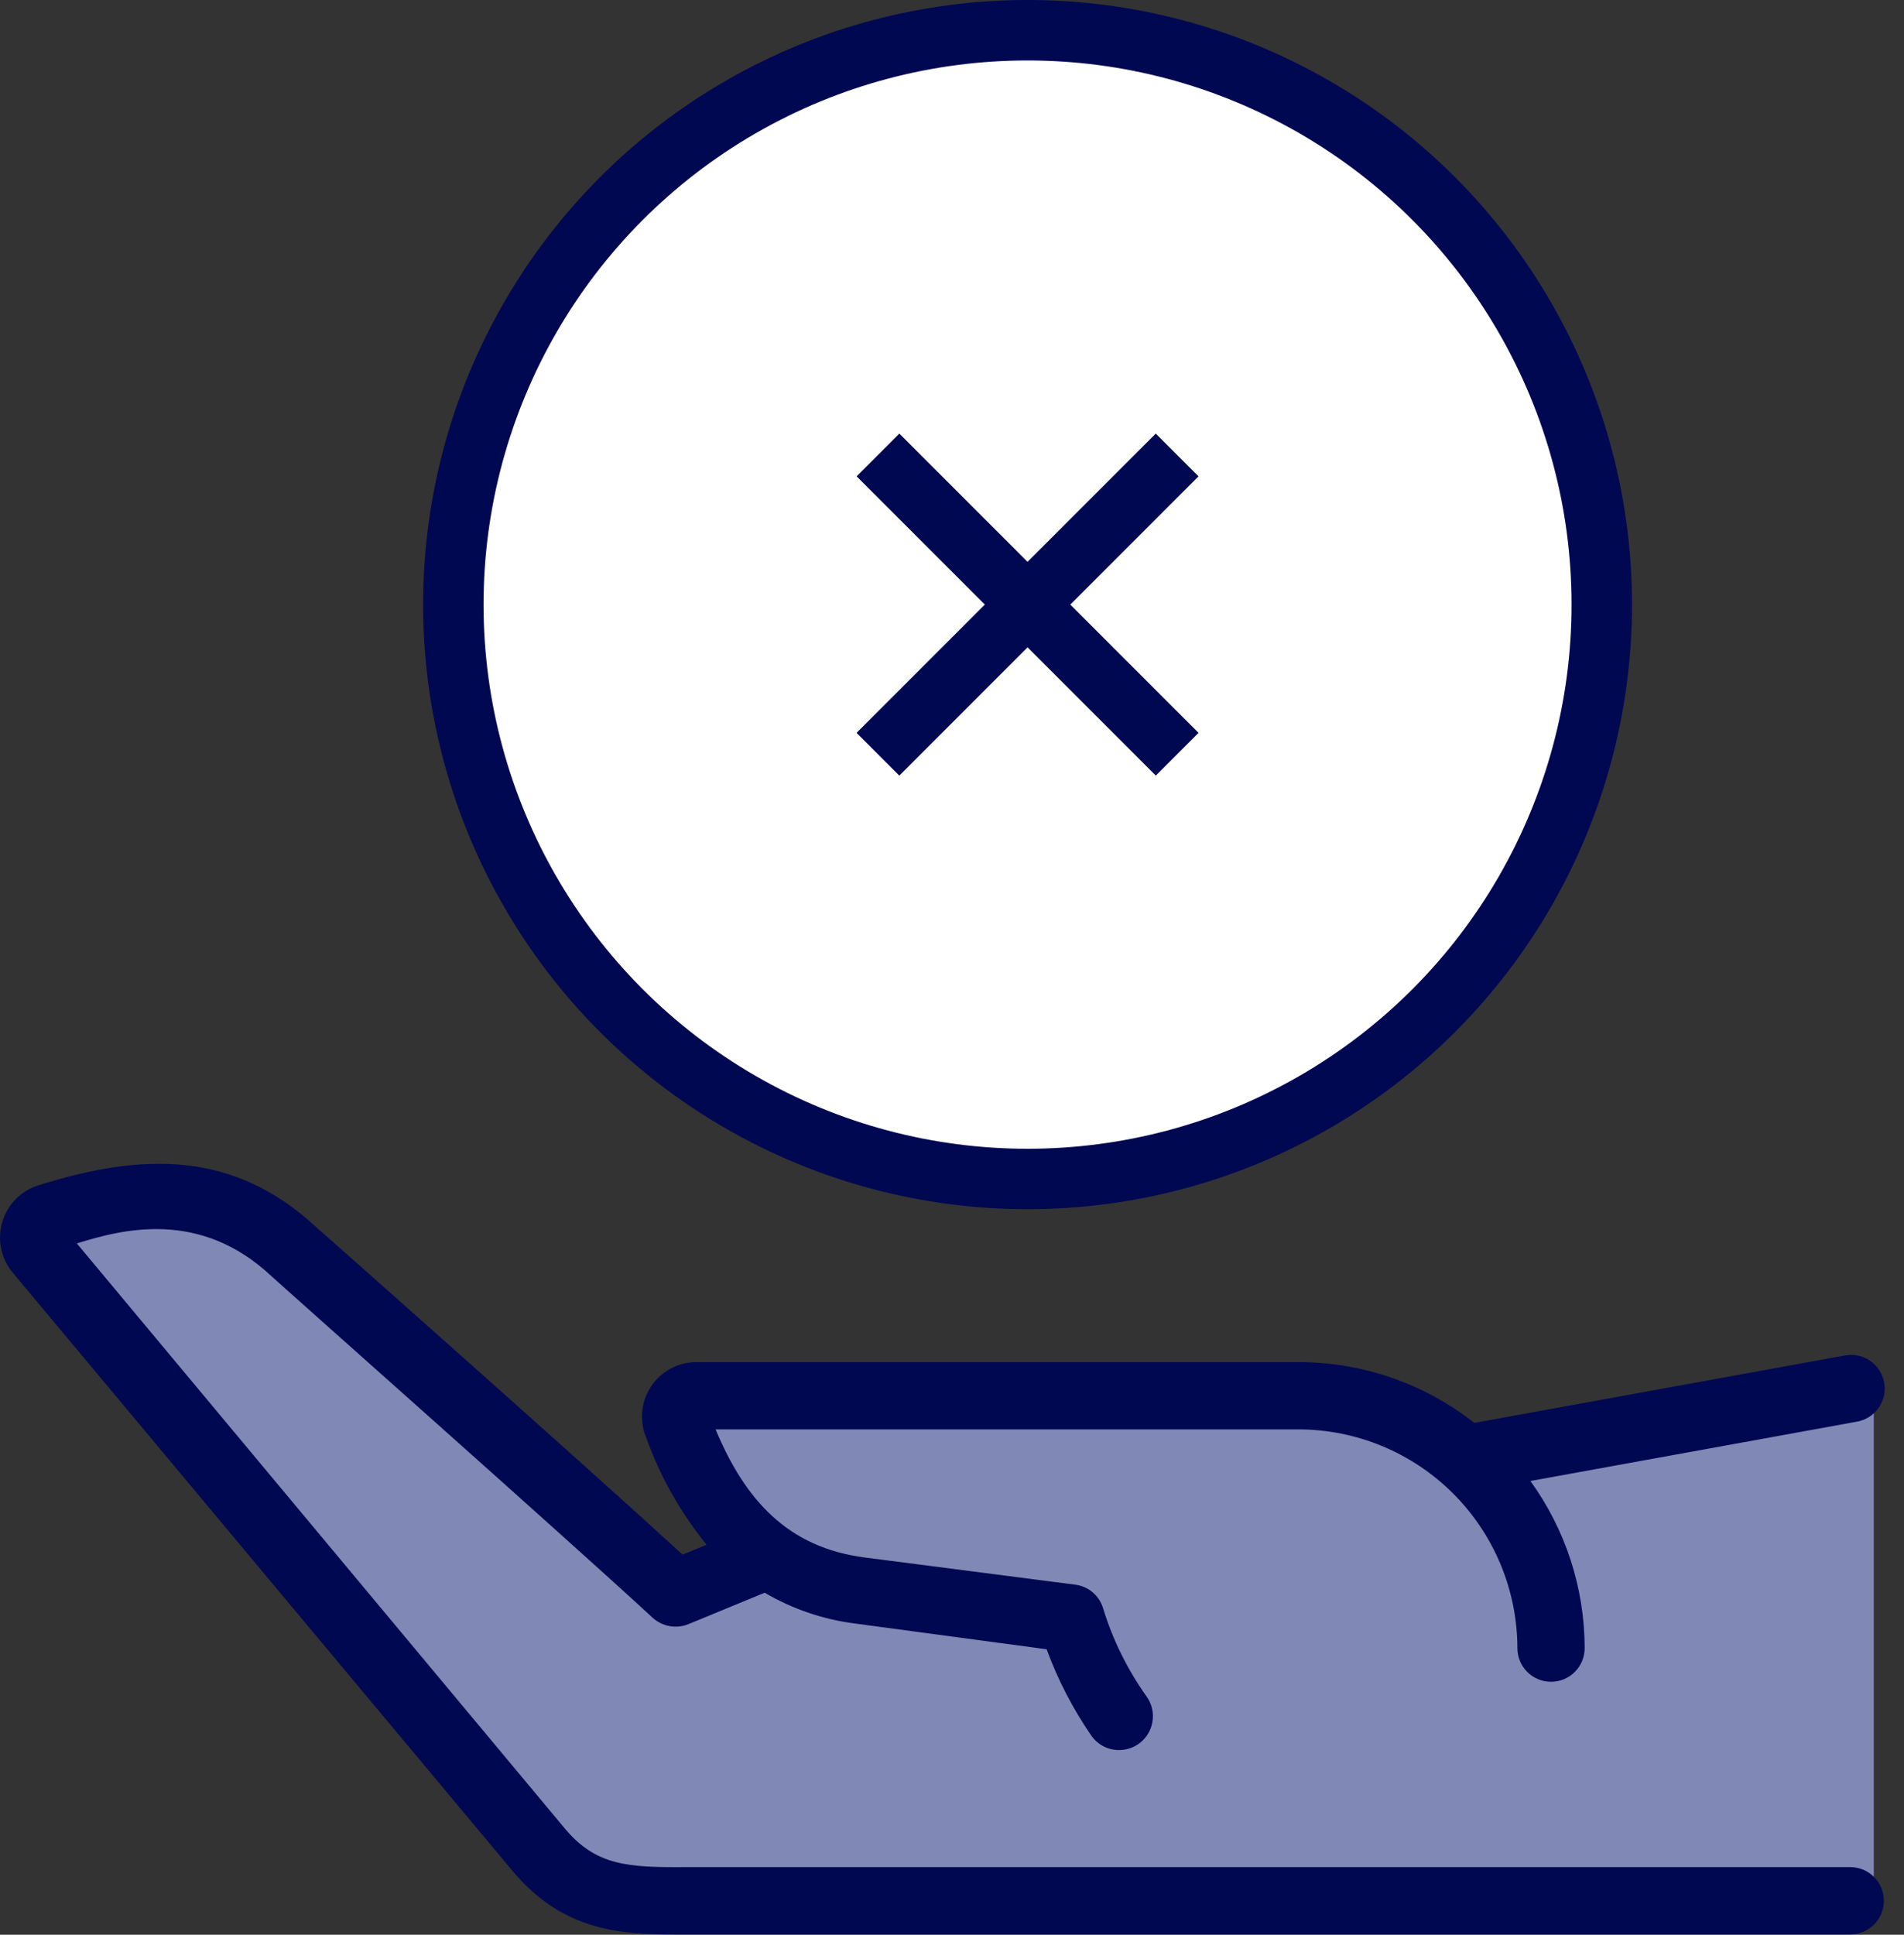 <svg width="63" height="64" viewBox="0 0 63 64" fill="none" xmlns="http://www.w3.org/2000/svg">
<rect x="0" y="0" width="63" height="64" fill="#333333" stroke="none"/>
<path d="M20.157 63H62V45.638L49.397 48.191L46.372 46.149L30.24 45.638L22.678 46.149L24.694 51.255L22.678 52.787L7.554 39H4.025L1 41.043L20.157 63Z" fill="#8088B6"/>
<path d="M61.421 47.031L50.638 48.99C51.803 50.599 52.431 52.533 52.434 54.519C52.434 54.814 52.317 55.097 52.108 55.306C51.899 55.515 51.616 55.632 51.321 55.632C51.026 55.632 50.742 55.515 50.534 55.306C50.325 55.097 50.208 54.814 50.208 54.519C50.204 52.601 49.44 50.763 48.084 49.407C46.728 48.051 44.89 47.287 42.972 47.283H23.677C24.657 49.629 26.074 51.194 28.619 51.521L35.573 52.419C35.788 52.445 35.99 52.533 36.155 52.673C36.32 52.813 36.44 52.998 36.501 53.206C36.821 54.249 37.307 55.233 37.941 56.122C38.113 56.364 38.182 56.665 38.132 56.958C38.083 57.251 37.919 57.512 37.677 57.684C37.435 57.856 37.134 57.925 36.841 57.876C36.548 57.827 36.287 57.663 36.115 57.421C35.502 56.532 35.003 55.57 34.631 54.556L28.33 53.71C27.261 53.579 26.231 53.231 25.302 52.686L22.779 53.725C22.583 53.805 22.368 53.828 22.159 53.791C21.951 53.754 21.756 53.659 21.599 53.517C18.853 50.979 9.065 42.304 8.983 42.215C6.608 39.989 4.048 40.664 2.542 41.131L18.69 60.486C19.721 61.718 20.775 61.777 22.705 61.762H61.221C61.516 61.762 61.799 61.879 62.008 62.088C62.217 62.297 62.334 62.58 62.334 62.875C62.334 63.171 62.217 63.454 62.008 63.663C61.799 63.871 61.516 63.989 61.221 63.989H22.356C20.508 63.989 18.645 63.877 16.983 61.918L0.419 42.096C0.227 41.866 0.096 41.591 0.036 41.298C-0.023 41.004 -0.009 40.7 0.078 40.413C0.164 40.126 0.321 39.865 0.533 39.654C0.746 39.443 1.008 39.287 1.295 39.202C4.723 38.126 7.729 38.059 10.46 40.59C10.542 40.656 19.291 48.404 22.586 51.425L23.38 51.098C22.524 50.046 21.851 48.857 21.391 47.58C21.272 47.306 21.223 47.006 21.248 46.708C21.273 46.409 21.373 46.122 21.537 45.871C21.701 45.621 21.925 45.416 22.189 45.273C22.452 45.131 22.747 45.057 23.046 45.057H42.972C45.08 45.058 47.126 45.766 48.783 47.068L61.02 44.842C61.166 44.812 61.316 44.81 61.462 44.839C61.607 44.867 61.746 44.925 61.869 45.007C61.993 45.09 62.098 45.197 62.18 45.321C62.261 45.446 62.317 45.585 62.344 45.731C62.37 45.877 62.368 46.027 62.336 46.172C62.303 46.317 62.242 46.455 62.157 46.576C62.071 46.697 61.961 46.8 61.835 46.878C61.709 46.956 61.568 47.008 61.421 47.031Z" fill="#010852"/>
<circle cx="34" cy="20" r="19" fill="white" stroke="#010852" stroke-width="2"/>
<rect x="28.344" y="15.757" width="2" height="14" transform="rotate(-45 28.344 15.757)" fill="#010852"/>
<rect x="38.242" y="14.343" width="2" height="14" transform="rotate(45 38.242 14.343)" fill="#010852"/>
</svg>
